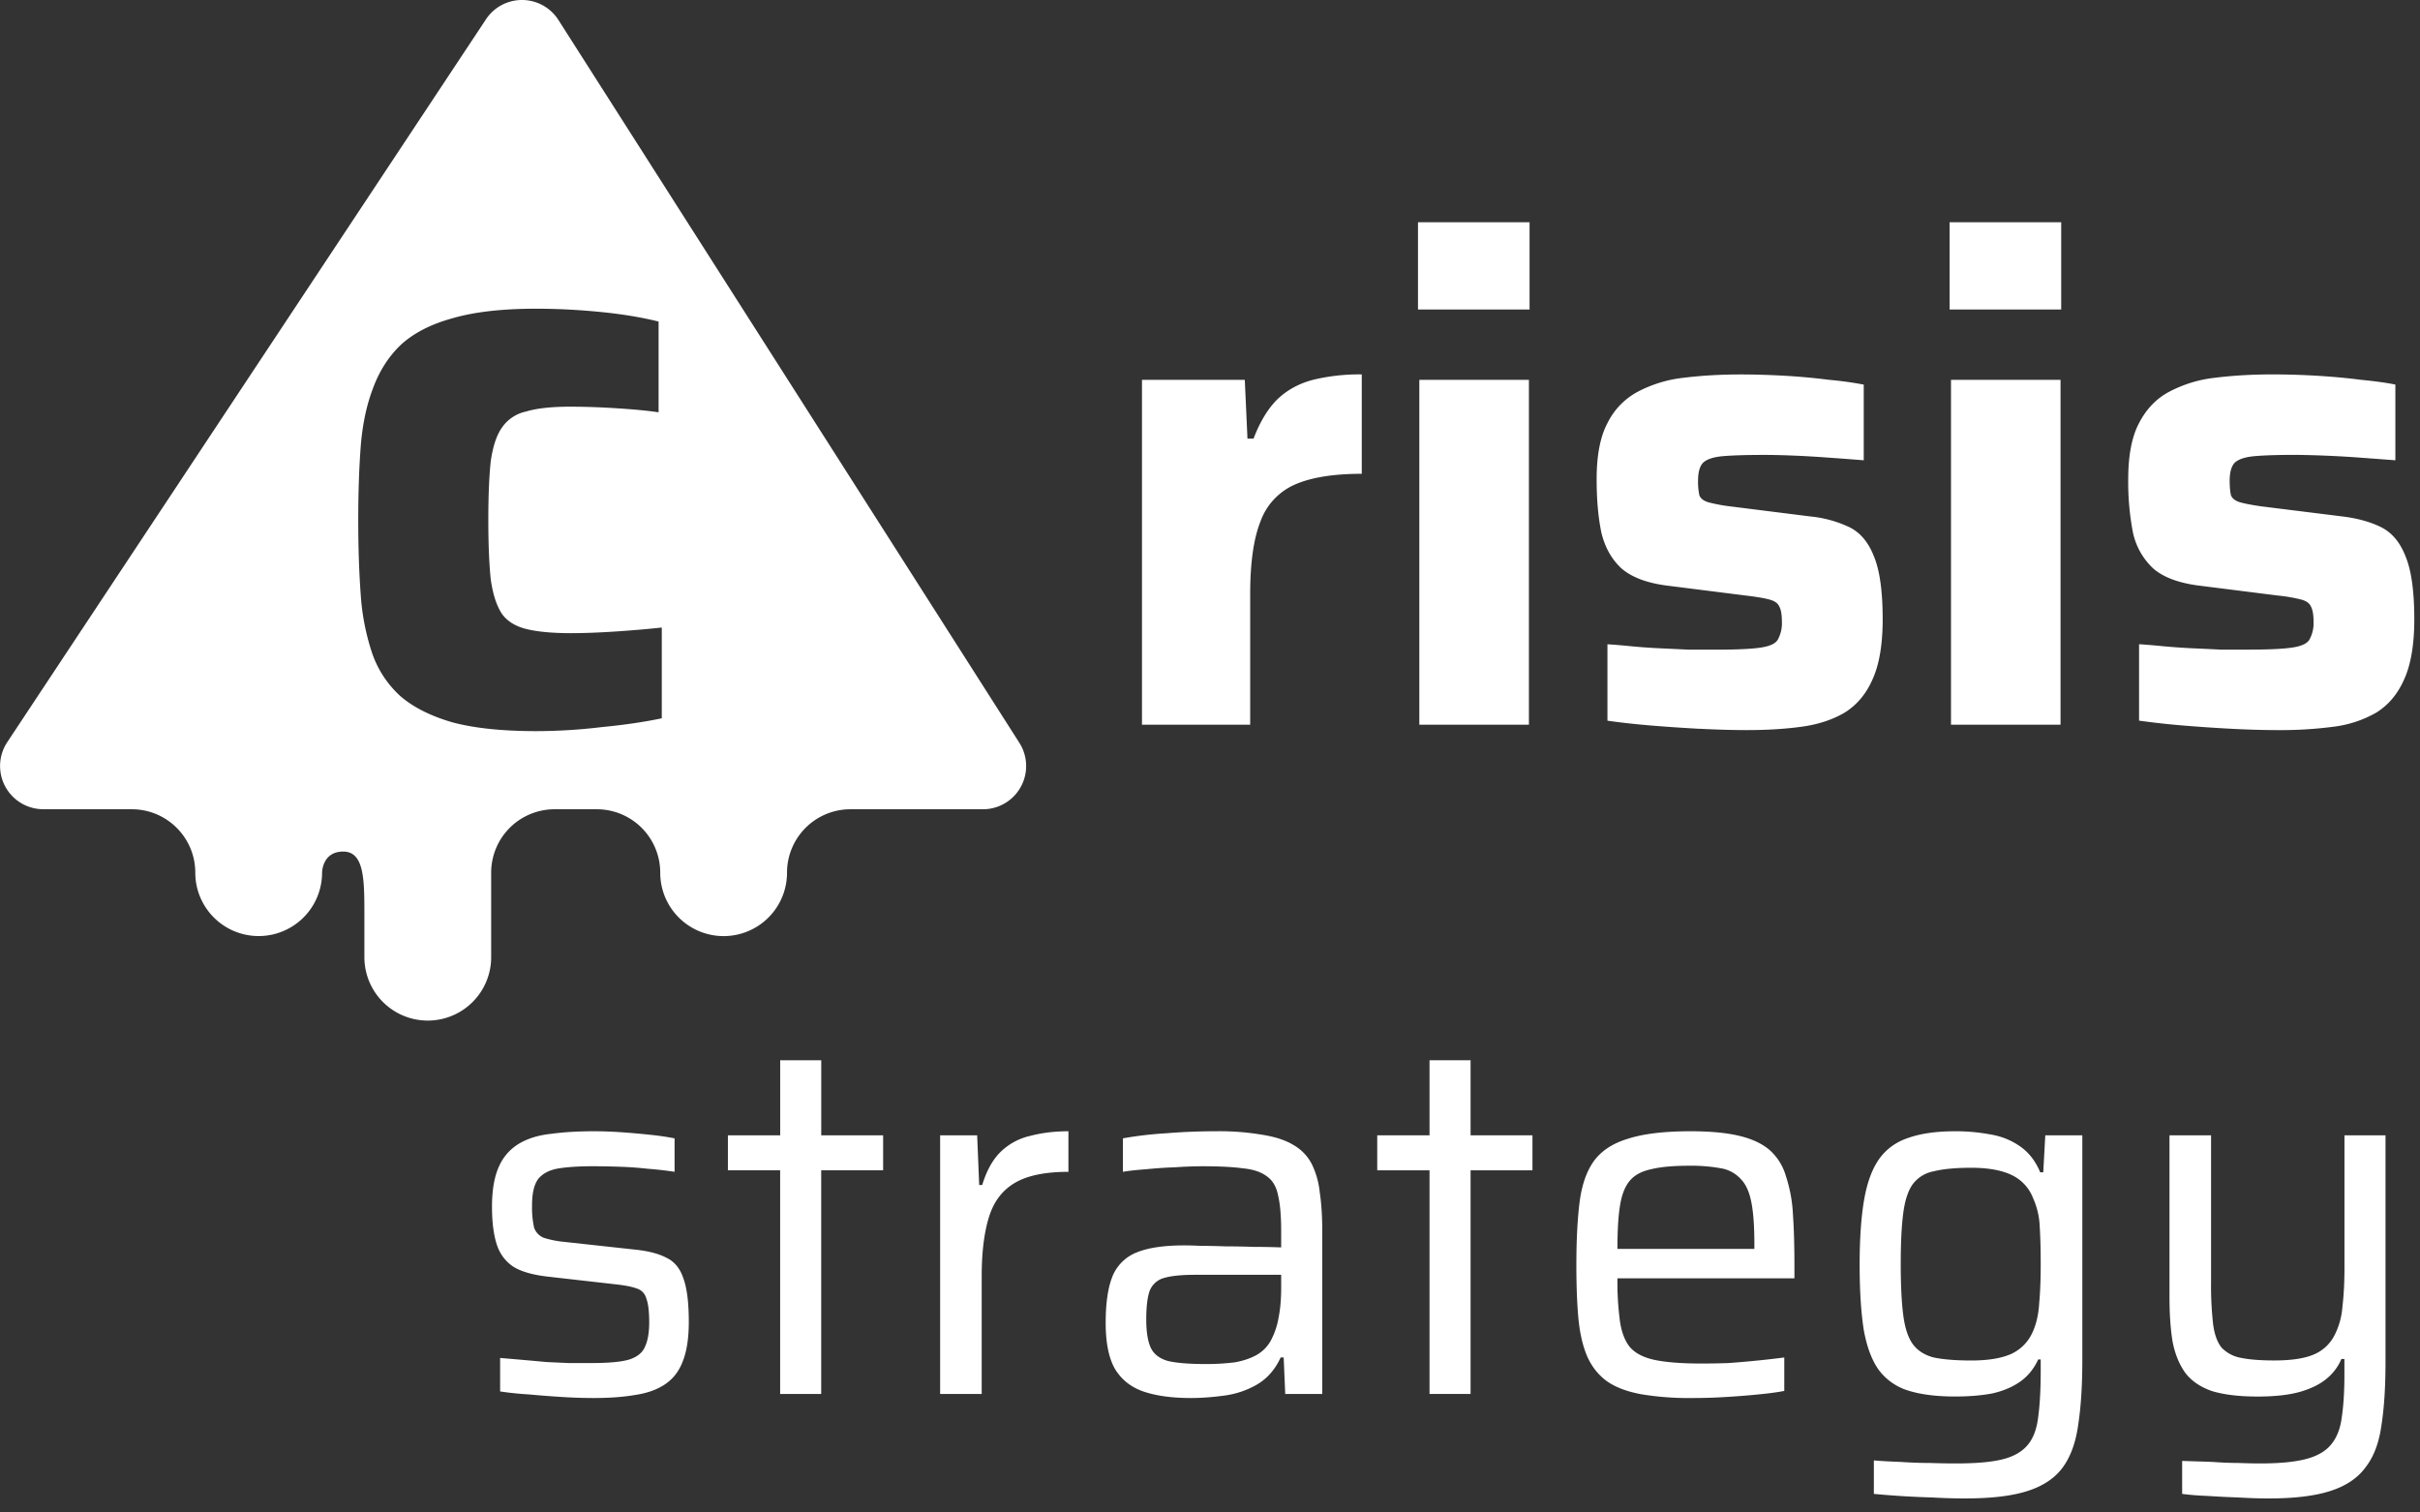<?xml version="1.0" encoding="UTF-8"?> <svg xmlns="http://www.w3.org/2000/svg" width="56" height="35" viewBox="0 0 56 35" fill="none"><rect x="0" y="0" width="56" height="35" fill="#333333" stroke="none"/><path fill-rule="evenodd" clip-rule="evenodd" d="M3.052 18.726h-2.05a1 1 0 0 1-.834-1.552L11.245.448a1 1 0 0 1 1.677.014L23.589 17.19a1 1 0 0 1-.843 1.537h-3.08a1.467 1.467 0 0 0-1.454 1.458v.01a1.467 1.467 0 0 1-2.934 0v-.014a1.467 1.467 0 0 0-1.454-1.454H12.82a1.467 1.467 0 0 0-1.454 1.467v-1.467 3.423a1.467 1.467 0 1 1-2.934 0v-1.074c-.001-.766-.02-1.37-.49-1.37-.489 0-.489.488-.489.488a1.467 1.467 0 1 1-2.934 0c0-.81-.657-1.467-1.467-1.467Zm9.363-1.807c-.793 0-1.443-.068-1.951-.205-.508-.148-.91-.353-1.208-.613a2.391 2.391 0 0 1-.65-1.003 5.385 5.385 0 0 1-.26-1.357c-.038-.52-.056-1.09-.056-1.71 0-.607.018-1.164.055-1.672.038-.508.13-.96.28-1.357.148-.408.365-.75.65-1.022.297-.272.693-.477 1.189-.613.508-.149 1.152-.223 1.933-.223.495 0 .99.025 1.486.074.508.05.96.124 1.357.223v2.1c-.248-.037-.57-.068-.966-.093a16.801 16.801 0 0 0-1.078-.037c-.434 0-.775.037-1.022.112a.902.902 0 0 0-.558.371c-.124.174-.21.434-.26.78-.037.348-.056.8-.056 1.357 0 .558.019 1.016.056 1.376.05.347.136.613.26.799.124.173.316.29.576.353.26.062.601.093 1.022.093.297 0 .632-.013 1.004-.037.384-.025.75-.056 1.096-.093v2.1c-.409.086-.873.154-1.394.204a12.75 12.75 0 0 1-1.505.093Z" fill="#fff"></path><path d="M32.813 5.143v2.019h2.582V5.143h-2.582ZM32.844 16.77V8.79h2.536v7.98h-2.536ZM26.426 16.77V8.79h2.379l.062 1.36h.141c.146-.385.329-.688.548-.907.23-.22.506-.37.83-.454a4.535 4.535 0 0 1 1.126-.125v2.3c-.657 0-1.174.084-1.55.25a1.478 1.478 0 0 0-.797.861c-.157.397-.235.955-.235 1.675v3.02h-2.504ZM39.325 16.864c.397.02.762.031 1.096.031.47 0 .892-.026 1.267-.078.386-.052.72-.162 1.002-.329.282-.177.495-.433.641-.766.157-.345.235-.809.235-1.393 0-.647-.068-1.132-.203-1.455-.126-.324-.313-.548-.564-.673a2.74 2.74 0 0 0-.907-.25l-1.878-.236a3.625 3.625 0 0 1-.485-.093c-.105-.032-.172-.084-.204-.157a1.484 1.484 0 0 1-.031-.344c0-.188.037-.324.11-.407.083-.083.234-.136.453-.157.23-.02.553-.03.97-.03.178 0 .397.004.658.015.26.01.532.026.814.047.292.02.568.042.829.062V8.9a8.253 8.253 0 0 0-.798-.11 14.712 14.712 0 0 0-1.017-.094c-.355-.02-.7-.031-1.033-.031-.47 0-.913.026-1.33.078a2.964 2.964 0 0 0-1.064.329 1.644 1.644 0 0 0-.689.72c-.167.313-.25.746-.25 1.299 0 .47.036.881.11 1.236.083.344.24.62.469.83.23.197.568.328 1.017.39l1.862.235c.26.031.443.063.548.094.114.031.188.084.219.157.042.073.062.193.062.36a.783.783 0 0 1-.093.406c-.053.094-.188.157-.407.188-.209.031-.559.047-1.049.047h-.595l-.657-.031c-.23-.01-.453-.026-.673-.047-.208-.021-.396-.037-.563-.047v1.768c.292.042.62.079.986.11.376.031.756.057 1.142.078ZM45.115 5.143v2.019h2.582V5.143h-2.582ZM45.147 16.77V8.79h2.535v7.98h-2.535ZM52.723 16.895c-.334 0-.7-.01-1.096-.031-.386-.02-.766-.047-1.142-.078a17.68 17.68 0 0 1-.986-.11v-1.768c.167.01.355.026.563.047.22.02.444.036.673.047.23.01.449.02.658.031h.594c.49 0 .84-.015 1.049-.047.219-.031.355-.094.407-.188a.784.784 0 0 0 .094-.406c0-.167-.021-.287-.063-.36-.031-.073-.104-.126-.22-.157a3.732 3.732 0 0 0-.547-.094l-1.862-.235c-.449-.062-.788-.192-1.017-.39a1.595 1.595 0 0 1-.47-.83 6.186 6.186 0 0 1-.11-1.236c0-.553.084-.986.251-1.3.167-.323.397-.563.689-.72a2.964 2.964 0 0 1 1.064-.328c.417-.052.86-.078 1.33-.078.334 0 .678.01 1.033.031.354.021.694.052 1.017.094.323.031.59.068.798.11v1.752l-.83-.062a24.119 24.119 0 0 0-1.47-.063c-.418 0-.741.01-.97.031-.22.021-.37.074-.454.157-.073.083-.11.22-.11.407 0 .146.01.26.031.344.032.073.1.125.204.157.104.03.266.062.485.094l1.878.234c.354.042.657.126.907.25.25.126.439.35.564.674.135.323.203.808.203 1.455 0 .584-.078 1.048-.235 1.393-.146.333-.36.59-.641.766a2.638 2.638 0 0 1-1.002.33 9.289 9.289 0 0 1-1.267.077ZM18.053 27.082v5.175h.95v-5.175h1.433v-.81h-1.432v-1.737h-.95v1.737h-1.21v.81h1.21ZM13.017 32.328c.258.016.5.023.727.023.36 0 .677-.023.95-.07.275-.04.506-.121.693-.246.188-.126.325-.302.411-.529.094-.234.141-.54.141-.915 0-.454-.043-.794-.13-1.021-.077-.227-.21-.384-.398-.47-.18-.094-.43-.156-.751-.187l-1.62-.177a2.204 2.204 0 0 1-.458-.093.389.389 0 0 1-.223-.235 2.138 2.138 0 0 1-.047-.517c0-.289.051-.496.153-.622.11-.125.27-.203.481-.234.211-.032.466-.047.763-.047.22 0 .434.004.646.012.219.007.43.023.633.046.212.016.419.04.622.07v-.774a6.414 6.414 0 0 0-.563-.082 17.545 17.545 0 0 0-.669-.059 9.368 9.368 0 0 0-.646-.023c-.36 0-.684.02-.974.059-.29.03-.536.105-.739.223a1.15 1.15 0 0 0-.47.528c-.109.235-.164.547-.164.939 0 .344.035.63.106.857.07.226.2.402.387.528.188.117.466.195.833.234l1.55.176c.21.024.367.055.47.094a.32.32 0 0 1 .222.223c.047.118.07.305.07.564 0 .227-.03.41-.093.551-.055.141-.176.243-.364.305-.18.055-.474.083-.88.083h-.529l-.516-.024a135.777 135.777 0 0 0-1.068-.094v.775c.203.031.43.055.68.07.251.024.505.043.764.059ZM21.755 32.258v-5.986h.857l.047 1.15h.07c.102-.336.247-.595.434-.775a1.44 1.44 0 0 1 .681-.363c.266-.07.56-.106.88-.106v.939c-.54 0-.954.086-1.244.258-.29.172-.489.438-.598.798-.11.36-.165.814-.165 1.362v2.723h-.962Z" fill="#fff"></path><path fill-rule="evenodd" clip-rule="evenodd" d="M26.455 32.199c.297.102.665.152 1.103.152.25 0 .512-.02.786-.058a2.04 2.04 0 0 0 .751-.258c.235-.141.415-.349.54-.622h.07l.036.845h.857V28.49c0-.344-.02-.645-.059-.904a1.914 1.914 0 0 0-.188-.657 1.073 1.073 0 0 0-.422-.434c-.18-.11-.419-.188-.716-.235a5.863 5.863 0 0 0-1.068-.082c-.4 0-.787.016-1.162.047a8.54 8.54 0 0 0-.998.117v.775c.133-.024.31-.043.528-.059.227-.023.458-.039.693-.047a9.37 9.37 0 0 1 .61-.023c.391 0 .704.015.939.047.243.023.43.086.563.188.133.093.22.242.259.446.046.195.07.469.07.821v.376a15.085 15.085 0 0 0-.622-.012c-.22-.008-.438-.012-.657-.012-.22-.008-.415-.012-.587-.012a8.505 8.505 0 0 0-.364-.011c-.477 0-.849.054-1.115.164a.997.997 0 0 0-.563.563c-.102.259-.153.615-.153 1.068 0 .454.07.806.211 1.057.149.25.368.426.658.528Zm2.089-.67a5.35 5.35 0 0 1-.634.036c-.383 0-.677-.023-.88-.07-.196-.055-.329-.157-.4-.306-.07-.148-.105-.367-.105-.657 0-.297.027-.52.082-.669a.496.496 0 0 1 .34-.293c.165-.047.4-.07.705-.07h1.995v.305c0 .258-.02.485-.059.68-.031.188-.09.364-.176.528a.849.849 0 0 1-.352.352c-.148.079-.32.134-.516.165Z" fill="#fff"></path><path d="M33.08 32.258v-5.176h-1.21v-.81h1.21v-1.737h.95v1.737h1.432v.81H34.03v5.175h-.95Z" fill="#fff"></path><path fill-rule="evenodd" clip-rule="evenodd" d="M37.944 32.258a6.67 6.67 0 0 0 1.221.093c.25 0 .505-.007.763-.023.266-.016.516-.035.751-.059.243-.023.446-.05.61-.082v-.774a23.284 23.284 0 0 1-1.29.129 18.23 18.23 0 0 1-.623.011c-.453 0-.813-.027-1.08-.082-.258-.055-.45-.152-.575-.293-.117-.141-.195-.34-.234-.599a6.897 6.897 0 0 1-.059-.997h4.096v-.317c0-.446-.012-.838-.035-1.174a3.324 3.324 0 0 0-.164-.88 1.269 1.269 0 0 0-.376-.599c-.172-.148-.407-.258-.704-.328-.29-.07-.665-.106-1.127-.106-.61 0-1.095.059-1.455.176-.36.11-.626.29-.798.54-.165.242-.27.563-.317.962-.047.391-.07.865-.07 1.42 0 .47.015.877.046 1.221.032.344.098.638.2.88.102.235.25.427.446.575.195.141.454.243.774.305Zm2.653-3.357v-.117c0-.407-.023-.728-.07-.963-.047-.243-.13-.423-.247-.54a.793.793 0 0 0-.458-.246 3.794 3.794 0 0 0-.727-.059c-.376 0-.673.027-.892.082-.22.047-.384.137-.493.27-.11.133-.184.325-.223.575-.04.25-.059.583-.059.998h3.169ZM45.475 34.675c-.25 0-.509-.008-.775-.023a20.504 20.504 0 0 1-1.338-.082v-.775c.188.016.395.027.622.035.227.016.45.024.67.024.226.008.43.011.61.011.453 0 .81-.03 1.067-.093.259-.063.454-.173.587-.33.133-.156.215-.375.247-.656.039-.282.058-.642.058-1.08v-.247h-.058c-.102.22-.243.392-.423.517s-.395.215-.645.27c-.25.047-.536.07-.857.07-.438 0-.802-.047-1.092-.14a1.342 1.342 0 0 1-.669-.47c-.164-.227-.281-.54-.352-.939-.062-.4-.094-.9-.094-1.502 0-.61.036-1.115.106-1.514.07-.4.188-.712.352-.94.165-.226.388-.387.67-.48.289-.102.652-.153 1.09-.153.267 0 .529.023.787.07.258.04.489.13.693.27.21.141.371.345.48.61h.071l.047-.856h.857v5.21c0 .58-.032 1.073-.094 1.48-.055.407-.172.735-.352.986-.18.25-.45.434-.81.551-.36.118-.845.176-1.455.176Zm.14-3.192c.392 0 .7-.051.928-.153a.999.999 0 0 0 .493-.504c.086-.188.137-.411.152-.67.024-.258.035-.559.035-.903 0-.329-.007-.618-.023-.869a1.767 1.767 0 0 0-.153-.657.978.978 0 0 0-.504-.54c-.235-.11-.544-.164-.928-.164-.36 0-.649.027-.868.082a.782.782 0 0 0-.481.293c-.11.15-.184.372-.223.67-.04.297-.059.692-.059 1.185 0 .493.02.888.059 1.185.039.298.113.52.223.67.11.148.27.25.481.305.22.046.509.07.868.07Z" fill="#fff"></path><path d="M51.787 34.652c.25.015.49.023.716.023.595 0 1.072-.058 1.432-.176.36-.117.63-.301.81-.551.188-.243.309-.568.364-.974.062-.4.093-.885.093-1.456v-5.246h-.95v3.075c0 .328-.016.626-.047.892a1.72 1.72 0 0 1-.188.669.947.947 0 0 1-.47.434c-.218.094-.524.14-.915.14-.313 0-.567-.019-.763-.058a.827.827 0 0 1-.457-.235c-.102-.125-.169-.309-.2-.551a7.977 7.977 0 0 1-.047-.974v-3.392h-.962v3.732c0 .4.023.743.07 1.033.055.29.153.532.293.728.141.187.345.328.61.422.275.086.63.13 1.069.13.415 0 .751-.04 1.01-.118.257-.078.46-.184.61-.317a1.17 1.17 0 0 0 .316-.434h.07v.352c0 .383-.019.708-.058.974-.031.266-.11.477-.235.634-.125.164-.32.281-.586.352-.259.07-.615.105-1.068.105-.15 0-.317-.004-.505-.011-.18 0-.38-.008-.599-.024-.211-.008-.446-.015-.704-.023v.763c.172.023.368.039.587.047.227.015.462.027.704.035Z" fill="#fff"></path></svg> 